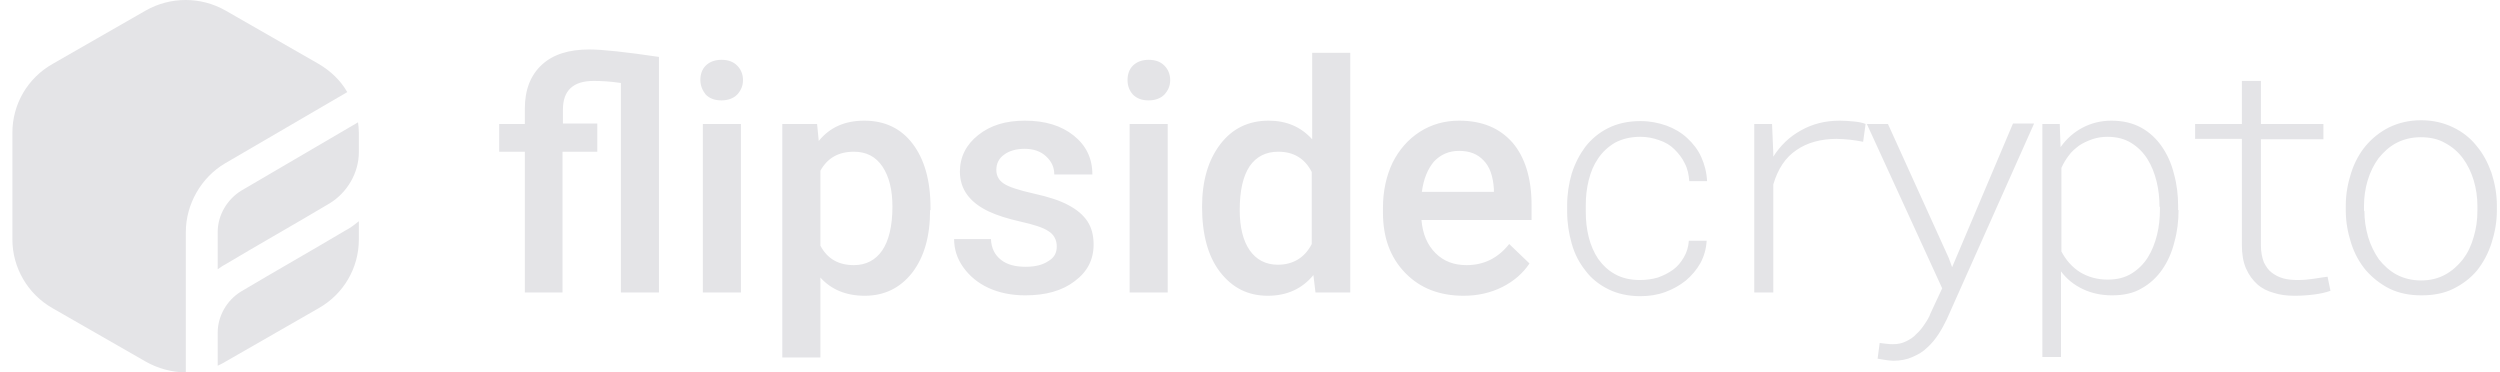 <svg width="188" height="28" viewBox="0 0 188 28" fill="none" xmlns="http://www.w3.org/2000/svg">
<path d="M46.69 6.241C45.881 6.117 45.196 6.086 44.636 6.086C43.111 6.086 42.332 6.802 42.332 8.233V9.292H44.916V11.409H42.301V21.992H39.468V11.409H37.539V9.323H39.468V8.171C39.468 6.739 39.904 5.65 40.745 4.872C41.585 4.093 42.768 3.72 44.325 3.72C45.289 3.72 47.033 3.907 49.554 4.28V21.992H46.69V6.241ZM55.718 21.992H52.854V9.323H55.718V21.992ZM52.667 6.023C52.667 5.588 52.791 5.214 53.072 4.934C53.352 4.654 53.757 4.498 54.255 4.498C54.784 4.498 55.157 4.654 55.437 4.934C55.718 5.214 55.873 5.588 55.873 6.023C55.873 6.459 55.718 6.802 55.437 7.113C55.157 7.393 54.753 7.549 54.255 7.549C53.725 7.549 53.352 7.393 53.072 7.113C52.823 6.802 52.667 6.428 52.667 6.023ZM69.943 15.798C69.943 17.759 69.507 19.315 68.605 20.498C67.702 21.65 66.519 22.241 65.025 22.241C63.624 22.241 62.504 21.774 61.694 20.872V26.879H58.83V9.323H61.445L61.57 10.599C62.41 9.572 63.531 9.074 64.994 9.074C66.55 9.074 67.764 9.665 68.636 10.817C69.507 11.969 69.974 13.556 69.974 15.611V15.798H69.943ZM67.111 15.549C67.111 14.272 66.862 13.276 66.364 12.529C65.865 11.782 65.15 11.409 64.216 11.409C63.064 11.409 62.223 11.876 61.694 12.841V18.475C62.223 19.471 63.064 19.938 64.216 19.938C65.118 19.938 65.834 19.564 66.332 18.848C66.83 18.132 67.111 17.012 67.111 15.549ZM79.469 18.537C79.469 18.039 79.251 17.634 78.846 17.385C78.441 17.105 77.725 16.887 76.76 16.669C75.795 16.451 74.986 16.202 74.332 15.891C72.9 15.206 72.184 14.21 72.184 12.903C72.184 11.813 72.651 10.879 73.554 10.163C74.488 9.416 75.64 9.074 77.072 9.074C78.597 9.074 79.811 9.447 80.745 10.195C81.679 10.942 82.146 11.907 82.146 13.121H79.282C79.282 12.56 79.064 12.124 78.659 11.751C78.254 11.377 77.725 11.191 77.04 11.191C76.418 11.191 75.889 11.346 75.515 11.627C75.111 11.907 74.924 12.311 74.924 12.778C74.924 13.214 75.111 13.556 75.484 13.806C75.858 14.055 76.605 14.303 77.725 14.553C78.846 14.802 79.718 15.082 80.34 15.424C80.994 15.767 81.461 16.171 81.772 16.638C82.083 17.105 82.239 17.697 82.239 18.381C82.239 19.533 81.772 20.436 80.807 21.152C79.873 21.868 78.628 22.21 77.103 22.21C76.076 22.21 75.142 22.023 74.332 21.65C73.523 21.276 72.9 20.747 72.433 20.093C71.967 19.44 71.749 18.724 71.749 17.977H74.519C74.55 18.662 74.799 19.16 75.266 19.533C75.733 19.907 76.356 20.062 77.134 20.062C77.881 20.062 78.441 19.907 78.846 19.627C79.282 19.377 79.469 19.004 79.469 18.537ZM87.811 21.992H84.947V9.323H87.811V21.992ZM84.791 6.023C84.791 5.588 84.916 5.214 85.196 4.934C85.476 4.654 85.881 4.498 86.379 4.498C86.908 4.498 87.282 4.654 87.562 4.934C87.842 5.214 87.998 5.588 87.998 6.023C87.998 6.459 87.842 6.802 87.562 7.113C87.282 7.393 86.877 7.549 86.379 7.549C85.85 7.549 85.476 7.393 85.196 7.113C84.916 6.802 84.791 6.428 84.791 6.023ZM90.395 15.549C90.395 13.588 90.862 12.031 91.764 10.848C92.667 9.665 93.881 9.074 95.406 9.074C96.745 9.074 97.834 9.541 98.675 10.475V3.969H101.539V21.992H98.924L98.768 20.685C97.928 21.712 96.776 22.241 95.344 22.241C93.85 22.241 92.667 21.65 91.733 20.436C90.83 19.253 90.395 17.603 90.395 15.549ZM93.227 15.798C93.227 17.074 93.476 18.101 93.974 18.817C94.472 19.533 95.188 19.907 96.091 19.907C97.243 19.907 98.115 19.377 98.644 18.35V12.934C98.115 11.907 97.274 11.409 96.122 11.409C95.188 11.409 94.472 11.782 93.974 12.498C93.476 13.245 93.227 14.335 93.227 15.798ZM110.068 22.241C108.262 22.241 106.799 21.681 105.679 20.529C104.558 19.377 103.998 17.883 103.998 15.984V15.642C103.998 14.366 104.247 13.245 104.714 12.249C105.212 11.253 105.897 10.475 106.768 9.914C107.64 9.354 108.636 9.074 109.725 9.074C111.469 9.074 112.776 9.634 113.741 10.724C114.675 11.813 115.173 13.401 115.173 15.393V16.545H106.893C106.986 17.603 107.328 18.413 107.951 19.035C108.574 19.658 109.352 19.938 110.286 19.938C111.593 19.938 112.651 19.409 113.492 18.35L115.017 19.813C114.519 20.56 113.834 21.152 112.963 21.588C112.091 22.023 111.126 22.241 110.068 22.241ZM109.725 11.346C108.947 11.346 108.325 11.627 107.827 12.156C107.36 12.716 107.048 13.463 106.924 14.428H112.34V14.21C112.278 13.245 112.029 12.529 111.562 12.062C111.126 11.595 110.535 11.346 109.725 11.346ZM123.328 21.058C123.795 21.058 124.231 20.996 124.667 20.872C125.103 20.716 125.476 20.529 125.819 20.28C126.161 20.031 126.41 19.72 126.628 19.346C126.846 18.973 126.97 18.568 127.002 18.101H128.34C128.309 18.693 128.153 19.253 127.873 19.782C127.593 20.28 127.22 20.716 126.784 21.09C126.317 21.463 125.819 21.743 125.227 21.961C124.636 22.179 124.013 22.272 123.36 22.272C122.426 22.272 121.616 22.086 120.932 21.743C120.247 21.401 119.655 20.934 119.22 20.342C118.753 19.751 118.41 19.097 118.192 18.319C117.974 17.541 117.85 16.763 117.85 15.922V15.424C117.85 14.615 117.974 13.806 118.192 13.058C118.441 12.28 118.784 11.627 119.22 11.035C119.686 10.444 120.247 9.977 120.932 9.634C121.616 9.292 122.426 9.105 123.36 9.105C124.076 9.105 124.698 9.23 125.321 9.447C125.912 9.665 126.441 9.977 126.877 10.381C127.313 10.786 127.686 11.253 127.935 11.813C128.185 12.373 128.34 12.965 128.371 13.619H127.033C127.002 13.152 126.908 12.685 126.69 12.28C126.504 11.876 126.223 11.533 125.912 11.222C125.601 10.911 125.227 10.693 124.76 10.537C124.325 10.381 123.858 10.288 123.36 10.288C122.613 10.288 121.99 10.444 121.461 10.724C120.932 11.035 120.527 11.409 120.184 11.907C119.842 12.405 119.624 12.934 119.469 13.556C119.313 14.179 119.251 14.802 119.251 15.424V15.922C119.251 16.576 119.313 17.198 119.469 17.821C119.624 18.444 119.873 19.004 120.184 19.471C120.527 19.938 120.932 20.342 121.461 20.623C121.959 20.903 122.581 21.058 123.328 21.058ZM138.363 9.074C138.706 9.074 139.079 9.105 139.422 9.136C139.764 9.167 140.076 9.23 140.293 9.323L140.107 10.662C139.764 10.599 139.453 10.537 139.111 10.506C138.768 10.475 138.457 10.444 138.114 10.444C136.932 10.444 135.904 10.724 135.095 11.284C134.255 11.844 133.694 12.716 133.352 13.868V21.992H131.92V9.323H133.258L133.352 11.533V11.782C133.881 10.942 134.566 10.288 135.406 9.821C136.278 9.323 137.243 9.074 138.363 9.074ZM146.55 19.409L146.799 20.093L151.375 9.292H152.963L146.395 24.016C146.208 24.389 146.021 24.763 145.772 25.136C145.523 25.51 145.274 25.821 144.932 26.132C144.62 26.444 144.247 26.662 143.811 26.848C143.406 27.035 142.908 27.128 142.379 27.128C142.192 27.128 141.974 27.097 141.756 27.066C141.539 27.035 141.352 27.004 141.196 26.973L141.352 25.79C141.476 25.821 141.663 25.821 141.85 25.852C142.068 25.883 142.223 25.883 142.348 25.883C142.721 25.883 143.033 25.821 143.344 25.665C143.655 25.51 143.904 25.354 144.122 25.105C144.371 24.887 144.558 24.638 144.745 24.358C144.932 24.078 145.087 23.829 145.181 23.549L146.052 21.681L140.387 9.323H141.974L146.55 19.409ZM163.827 15.798C163.827 16.607 163.733 17.416 163.515 18.195C163.328 18.973 163.017 19.658 162.613 20.249C162.208 20.84 161.679 21.338 161.056 21.681C160.434 22.055 159.686 22.21 158.815 22.21C158.037 22.21 157.29 22.055 156.636 21.743C155.982 21.432 155.422 20.996 154.986 20.405V26.848H153.585V9.323H154.893L154.955 11.066C155.391 10.444 155.951 9.946 156.605 9.603C157.258 9.261 157.974 9.074 158.784 9.074C159.655 9.074 160.402 9.261 161.025 9.603C161.648 9.946 162.177 10.444 162.581 11.035C162.986 11.627 163.297 12.311 163.484 13.089C163.702 13.868 163.795 14.677 163.795 15.518V15.798H163.827ZM162.395 15.549C162.395 14.926 162.332 14.272 162.177 13.65C162.021 13.027 161.803 12.467 161.492 11.969C161.181 11.471 160.776 11.066 160.278 10.755C159.78 10.444 159.188 10.288 158.472 10.288C158.068 10.288 157.694 10.35 157.321 10.475C156.978 10.599 156.636 10.755 156.356 10.942C156.076 11.159 155.795 11.377 155.577 11.689C155.36 11.969 155.173 12.28 155.017 12.623V18.91C155.36 19.564 155.827 20.093 156.418 20.467C157.041 20.84 157.725 21.027 158.504 21.027C159.22 21.027 159.811 20.872 160.309 20.56C160.807 20.249 161.212 19.844 161.523 19.346C161.834 18.848 162.052 18.288 162.208 17.665C162.363 17.043 162.426 16.389 162.426 15.767V15.549H162.395ZM170.021 6.054V9.323H174.721V10.475H170.021V18.475C170.021 18.973 170.114 19.377 170.239 19.72C170.395 20.031 170.581 20.311 170.83 20.498C171.079 20.685 171.36 20.84 171.702 20.934C172.044 21.027 172.418 21.058 172.792 21.058C173.196 21.058 173.57 21.027 173.974 20.965C174.379 20.903 174.753 20.84 175.033 20.809L175.251 21.868C174.908 21.992 174.504 22.086 174.006 22.148C173.507 22.21 173.041 22.241 172.542 22.241C171.982 22.241 171.453 22.179 170.986 22.023C170.519 21.899 170.083 21.681 169.741 21.37C169.399 21.058 169.118 20.685 168.9 20.187C168.683 19.689 168.589 19.097 168.589 18.413V10.444H165.072V9.323H168.589V6.086H170.021V6.054ZM176.402 15.455C176.402 14.584 176.558 13.774 176.807 12.996C177.056 12.218 177.43 11.533 177.897 10.973C178.395 10.381 178.986 9.914 179.671 9.572C180.387 9.23 181.165 9.043 182.068 9.043C182.97 9.043 183.749 9.23 184.465 9.572C185.181 9.914 185.772 10.381 186.239 10.973C186.737 11.564 187.079 12.218 187.36 12.996C187.609 13.774 187.764 14.584 187.764 15.455V15.829C187.764 16.7 187.609 17.51 187.36 18.288C187.111 19.066 186.737 19.751 186.27 20.342C185.772 20.934 185.181 21.37 184.496 21.712C183.811 22.055 183.002 22.21 182.099 22.21C181.196 22.21 180.418 22.055 179.702 21.712C179.017 21.37 178.426 20.903 177.928 20.342C177.43 19.751 177.056 19.066 176.807 18.288C176.558 17.51 176.402 16.7 176.402 15.829V15.455ZM177.803 15.86C177.803 16.545 177.897 17.167 178.083 17.821C178.27 18.444 178.55 19.004 178.893 19.502C179.266 19.969 179.702 20.373 180.231 20.654C180.76 20.934 181.383 21.09 182.068 21.09C182.753 21.09 183.375 20.934 183.873 20.654C184.402 20.373 184.838 19.969 185.212 19.502C185.585 19.004 185.834 18.475 186.021 17.821C186.208 17.198 186.301 16.545 186.301 15.86V15.486C186.301 14.833 186.208 14.179 186.021 13.556C185.834 12.934 185.554 12.373 185.212 11.907C184.838 11.409 184.402 11.035 183.873 10.755C183.344 10.444 182.721 10.319 182.037 10.319C181.352 10.319 180.729 10.475 180.2 10.755C179.671 11.035 179.235 11.44 178.862 11.907C178.519 12.373 178.239 12.934 178.052 13.556C177.865 14.179 177.772 14.833 177.772 15.486V15.86H177.803Z" fill="#E4E4E7"/>
<path d="M13.974 28C12.947 28 11.889 27.72 10.955 27.191C8.838 25.977 6.068 24.389 3.951 23.175C2.083 22.117 0.932 20.125 0.932 18.008V9.977C0.932 7.829 2.083 5.868 3.951 4.809C6.068 3.595 8.838 2.008 10.955 0.794C12.823 -0.265 15.095 -0.265 16.963 0.794C19.079 2.008 21.85 3.595 23.967 4.809C24.869 5.339 25.616 6.054 26.114 6.926L16.932 12.28C15.126 13.338 13.974 15.362 13.974 17.448V28ZM26.986 16.638V18.008C26.986 20.156 25.834 22.117 23.967 23.175C21.85 24.389 19.079 25.977 16.963 27.191C16.776 27.315 16.558 27.409 16.371 27.502V25.012C16.371 23.767 17.056 22.584 18.114 21.93C20.729 20.373 23.375 18.879 25.99 17.323C26.363 17.136 26.675 16.887 26.986 16.638ZM26.924 9.198C26.955 9.447 26.986 9.697 26.986 9.977V11.44C26.986 12.996 26.114 14.49 24.776 15.3C22.161 16.856 19.515 18.35 16.901 19.907C16.714 20 16.558 20.125 16.371 20.249V17.448C16.371 16.171 17.087 14.988 18.146 14.335L26.924 9.198Z" fill="#E4E4E7"/>
</svg>
